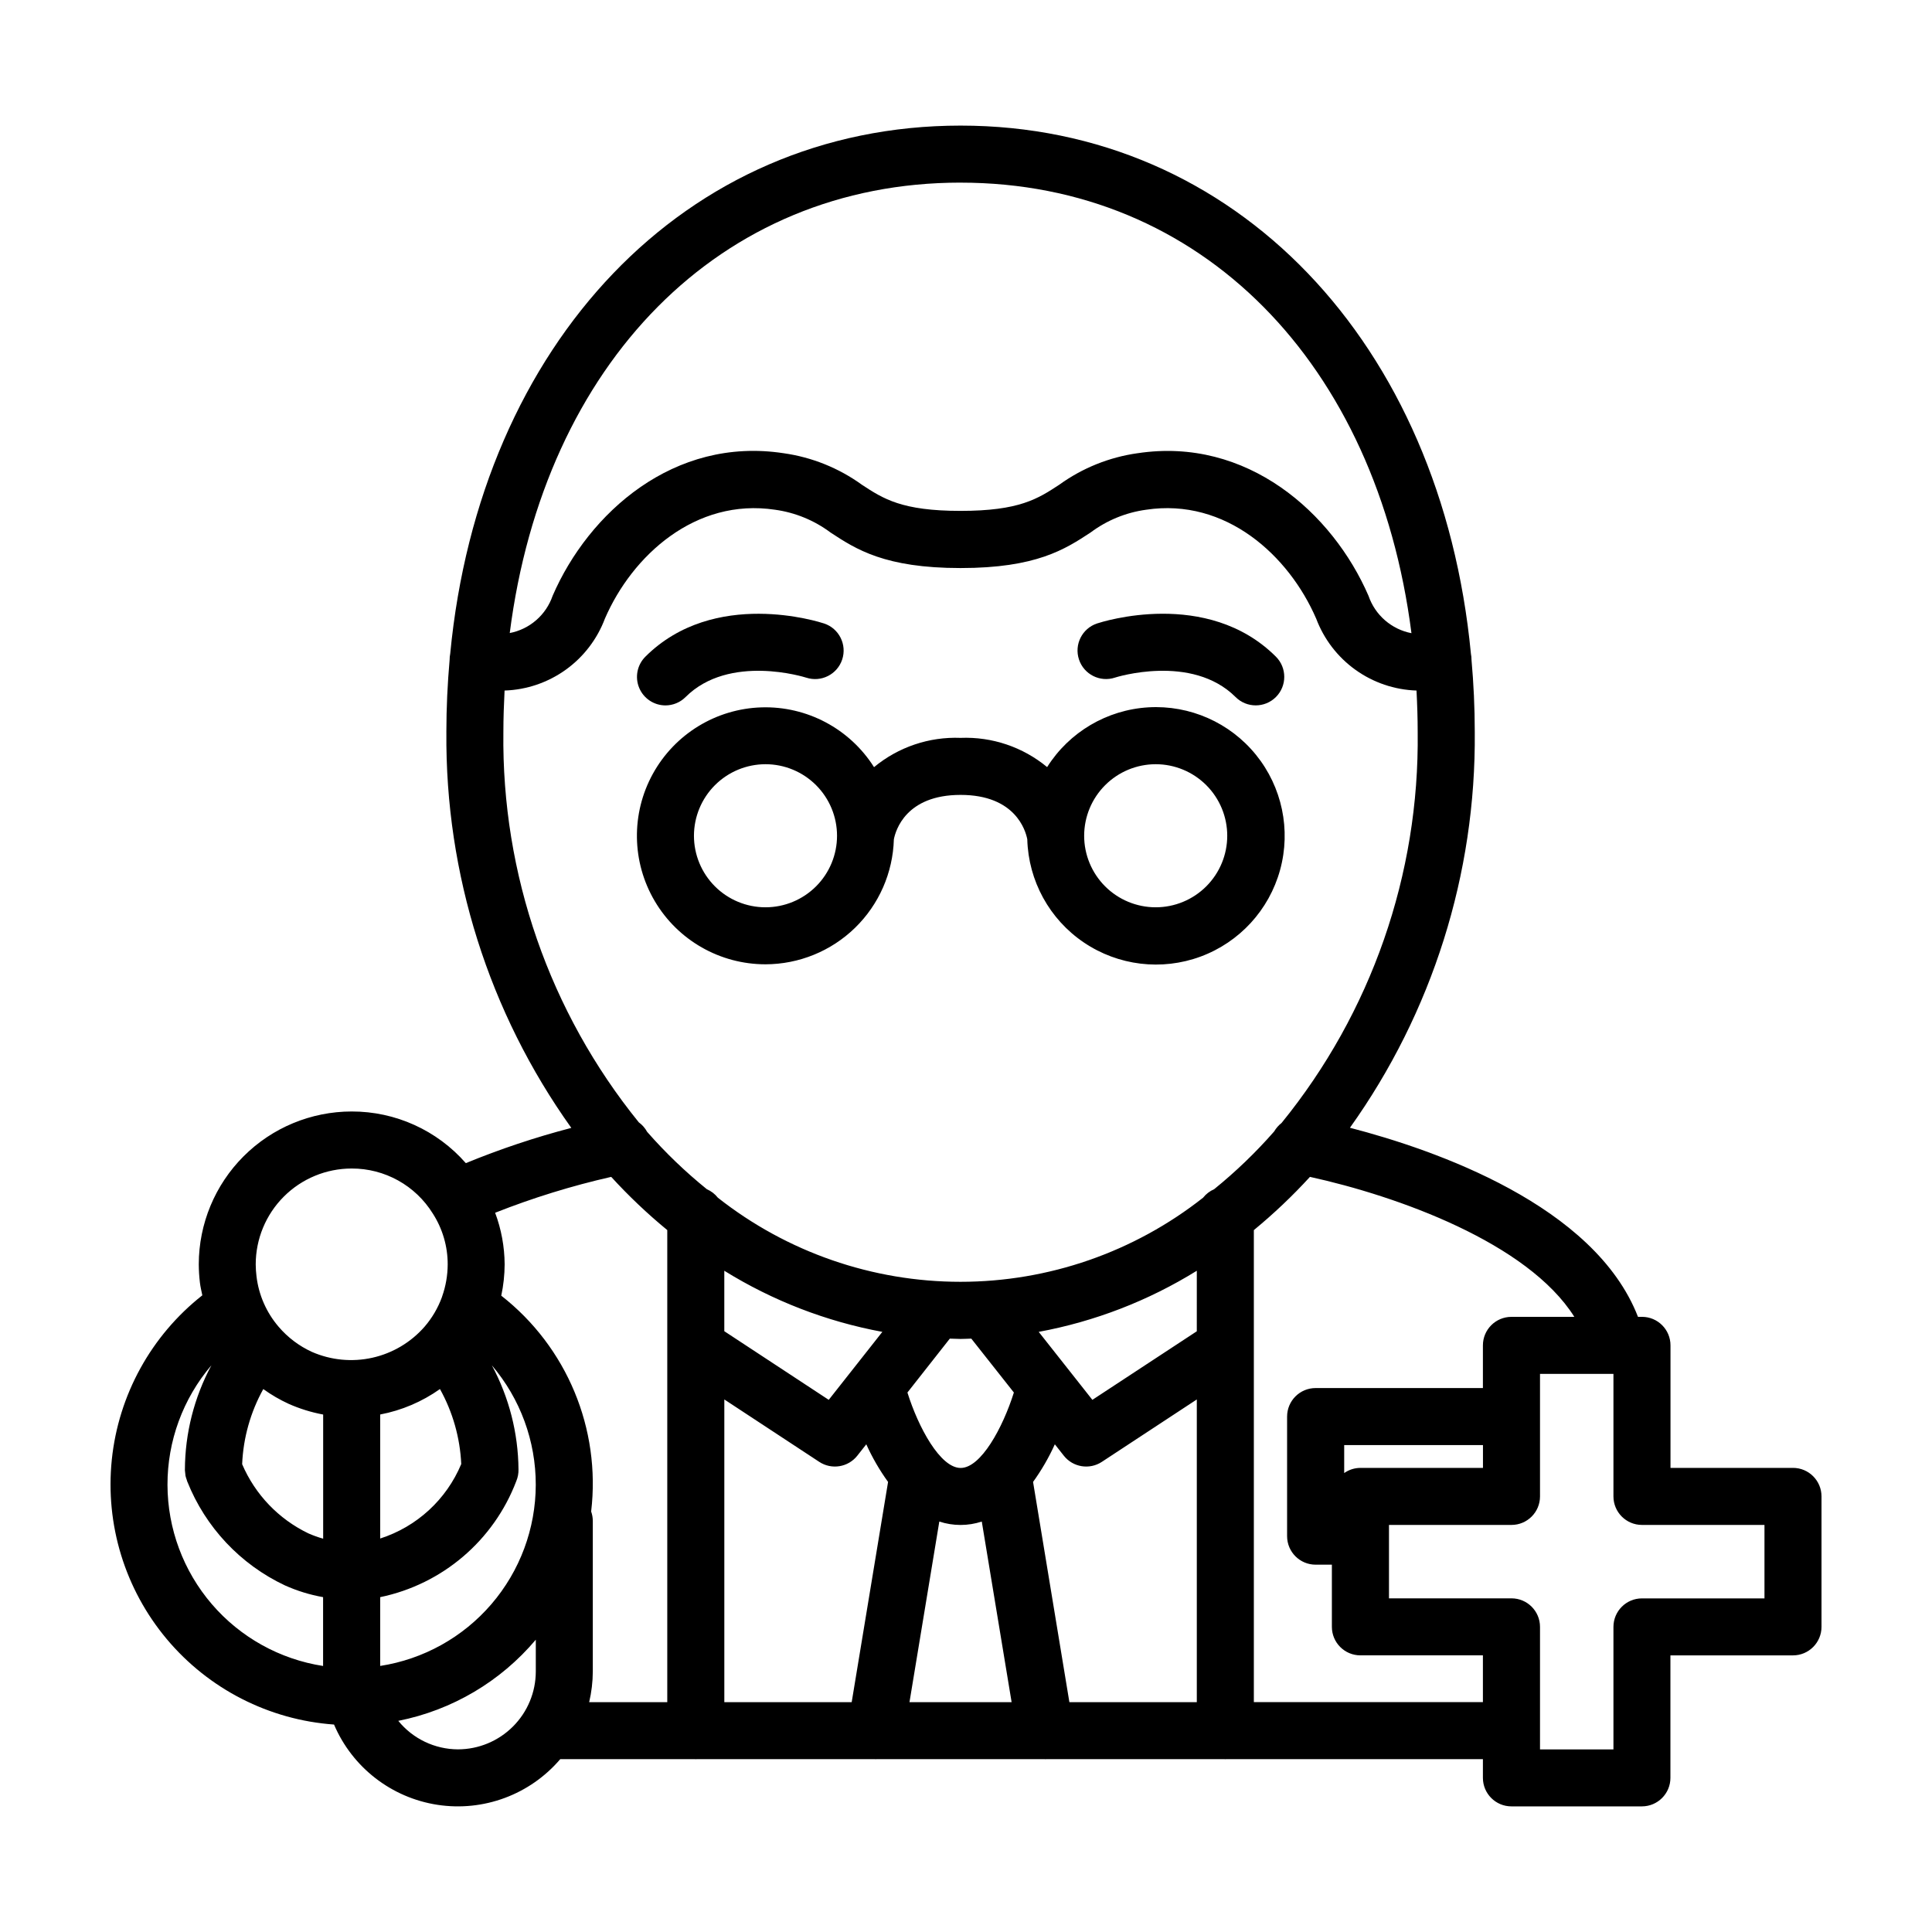 <?xml version="1.0" encoding="UTF-8"?>
<!-- Uploaded to: ICON Repo, www.iconrepo.com, Generator: ICON Repo Mixer Tools -->
<svg fill="#000000" width="800px" height="800px" version="1.1" viewBox="144 144 512 512" xmlns="http://www.w3.org/2000/svg">
 <g>
  <path d="m232.52 601.02c4.844 11.359 15.215 19.41 27.426 21.277 12.207 1.867 24.512-2.711 32.527-12.105h35.68c0.082 0 0.16 0.023 0.242 0.023s0.16 0 0.246-0.023h47.18c0.102 0 0.203 0.023 0.301 0.023 0.102 0 0.09-0.023 0.137-0.023h44.602c0.047 0 0.09 0.023 0.137 0.023 0.047 0 0.203 0 0.301-0.023h47.184c0.086 0 0.16 0.023 0.246 0.023 0.086 0 0.16 0 0.242-0.023h68.016v4.957c0 4.176 3.383 7.559 7.555 7.559h34.578c4.172 0 7.559-3.383 7.559-7.559v-32.457h32.484c4.172 0 7.555-3.387 7.555-7.559v-34.57c0-4.176-3.383-7.559-7.555-7.559h-32.465v-32.469c0-4.176-3.383-7.559-7.559-7.559h-1.055c-11.488-29.59-53.773-44.258-76.336-50.109 21.832-30.57 33.414-67.273 33.082-104.84 0-6.551-0.309-12.914-0.863-19.145 0.004-0.543-0.047-1.086-0.156-1.617-7.856-82.254-62.301-139.98-135.25-139.98-72.949 0-127.38 57.73-135.25 139.97-0.109 0.531-0.16 1.074-0.156 1.617-0.551 6.258-0.863 12.645-0.863 19.172h0.004c-0.328 37.574 11.266 74.281 33.109 104.86-9.52 2.481-18.859 5.602-27.957 9.34-7.633-8.723-18.668-13.715-30.262-13.691-10.742 0.012-21.035 4.281-28.629 11.875s-11.867 17.891-11.879 28.629c0.008 1.621 0.109 3.238 0.301 4.844 0.133 1.145 0.414 2.246 0.641 3.371-13.562 10.68-22.219 26.398-23.992 43.574-1.77 17.172 3.492 34.328 14.59 47.555 11.098 13.223 27.082 21.387 44.301 22.621zm-18.746-88.902c2.113 1.52 4.367 2.832 6.731 3.918 2.926 1.297 5.992 2.246 9.137 2.832v32.898c-1.344-0.375-2.652-0.844-3.926-1.41-7.875-3.785-14.109-10.301-17.543-18.332 0.293-6.984 2.211-13.801 5.602-19.906zm30.98 73.379v-18.234c16.492-3.418 30.094-15.02 36.074-30.766 0.41-0.984 0.609-2.047 0.578-3.113-0.082-9.621-2.504-19.074-7.055-27.551 7.527 8.832 11.652 20.059 11.633 31.664-0.023 11.602-4.191 22.812-11.75 31.613-7.562 8.801-18.02 14.613-29.484 16.383zm15.84-73.387c3.391 6.102 5.32 12.902 5.641 19.871-3.922 9.41-11.773 16.625-21.48 19.742v-32.867c5.703-1.086 11.105-3.387 15.84-6.746zm4.777 95.488c-6.141-0.02-11.949-2.793-15.82-7.555 14.234-2.824 27.086-10.406 36.441-21.504v8.445-0.004c-0.012 5.469-2.188 10.707-6.055 14.57-3.863 3.863-9.102 6.039-14.566 6.047zm112.46-110.64-14.207 18.016-27.676-18.191v-16.02c12.832 7.957 27.035 13.449 41.883 16.195zm49.566 98.133-9.625-58.363c2.25-3.121 4.184-6.461 5.769-9.973l2.383 3.023c2.426 3.074 6.801 3.781 10.074 1.633l25.168-16.539v80.215zm-28.859 0-13.516-0.004 7.906-47.863v0.004c3.656 1.203 7.602 1.203 11.254 0l7.906 47.863zm-2.828-96.34c0.945 0 1.891 0.086 2.848 0.086 0.957 0 1.898-0.066 2.848-0.086l11.281 14.281c-2.922 9.281-8.711 19.992-14.105 19.992s-11.203-10.711-14.105-19.992zm65.453-1.945-27.672 18.168-14.223-18.016c14.852-2.746 29.059-8.238 41.898-16.195zm-125.21 18.066 25.16 16.539c3.273 2.148 7.648 1.441 10.078-1.633l2.383-3.023c1.582 3.512 3.519 6.852 5.773 9.973l-9.641 58.359h-33.754zm275.65 33.25v19.469h-32.465c-4.172 0-7.559 3.383-7.559 7.559v32.465h-19.461v-32.477c0-4.172-3.383-7.559-7.559-7.559h-32.465v-16.277-0.195-0.195-2.789h32.465c4.176 0 7.559-3.383 7.559-7.555v-32.473h19.461v32.473c0 4.172 3.387 7.555 7.559 7.555zm-107.07-15.113h0.004c-1.547 0-3.051 0.477-4.312 1.367v-7.414h36.777v6.047zm56.688-40.027h-16.676c-4.176 0-7.559 3.383-7.559 7.559v11.309h-44.336c-4.172 0-7.555 3.383-7.555 7.559v31.691-0.004c0 4.176 3.383 7.559 7.555 7.559h4.312v16.473c0 4.176 3.383 7.559 7.559 7.559h32.465v12.395h-60.703v-125.09c5.281-4.348 10.25-9.062 14.867-14.109 23.176 5.086 57.672 17.434 70.07 37.102zm-162.66-300.58c63.797 0 110.36 47.934 119.49 119.4-2.602-0.5-5.023-1.684-7.023-3.422-2-1.738-3.5-3.977-4.359-6.481-9.523-21.98-32.188-42.195-61.219-37.785v-0.004c-7.484 1.055-14.598 3.918-20.727 8.344-5.68 3.723-10.578 6.938-26.164 6.938-15.582 0-20.484-3.215-26.164-6.938h0.004c-6.125-4.426-13.242-7.289-20.727-8.344-29.078-4.449-51.695 15.785-61.219 37.785v0.004c-0.859 2.496-2.363 4.727-4.356 6.457-1.996 1.734-4.414 2.91-7.008 3.41 9.133-71.449 55.684-119.37 119.47-119.37zm-120.84 134.6c5.824-0.191 11.461-2.109 16.195-5.504 4.738-3.398 8.355-8.129 10.402-13.582 7.219-16.66 23.961-32.008 45.082-28.828 5.336 0.734 10.398 2.816 14.711 6.043 6.727 4.414 14.355 9.41 34.445 9.41 20.094 0 27.711-4.996 34.445-9.41 4.312-3.231 9.375-5.309 14.715-6.043 21.16-3.195 37.859 12.168 45.074 28.828h0.004c2.047 5.457 5.664 10.184 10.402 13.582 4.734 3.398 10.371 5.312 16.195 5.504 0.188 3.637 0.312 7.305 0.312 11.043v0.004c0.469 37.676-12.297 74.32-36.074 103.55-0.793 0.617-1.457 1.383-1.961 2.246-4.856 5.547-10.18 10.668-15.91 15.309-1.148 0.496-2.152 1.27-2.93 2.25-18.32 14.438-40.965 22.289-64.293 22.289-23.324 0-45.973-7.852-64.293-22.289-0.77-0.98-1.773-1.754-2.918-2.25-5.699-4.609-10.996-9.695-15.828-15.207-0.539-0.992-1.293-1.855-2.207-2.519-23.668-29.219-36.363-65.797-35.887-103.39 0-3.723 0.133-7.391 0.316-11.031zm43.113 142.98v125.11h-20.699c0.629-2.656 0.953-5.375 0.965-8.105v-39.992c-0.012-0.828-0.16-1.648-0.438-2.43 2.594-21.914-6.434-43.602-23.82-57.195 0.582-2.731 0.883-5.512 0.895-8.305-0.031-4.668-0.883-9.297-2.519-13.672 9.996-3.949 20.277-7.129 30.758-9.508 4.613 5.047 9.578 9.762 14.859 14.102zm-83.633-16.312c8.758-0.027 16.902 4.5 21.508 11.949 2.574 4.012 3.941 8.676 3.934 13.441-0.008 2.906-0.508 5.789-1.477 8.527-0.023 0.055-0.031 0.117-0.051 0.172-1.047 2.871-2.613 5.531-4.613 7.848-3.617 4.133-8.457 7.008-13.816 8.207-5.363 1.199-10.965 0.66-16-1.535-3.402-1.551-6.422-3.828-8.848-6.672-3.246-3.785-5.289-8.449-5.867-13.402-0.129-1.035-0.195-2.078-0.203-3.121 0.004-6.742 2.68-13.203 7.445-17.969s11.23-7.441 17.969-7.445zm-37.191 52.176c-4.562 8.496-6.969 17.984-7.008 27.629v0.117 0.047c0 0.16 0.039 0.312 0.051 0.473v-0.004c0.016 0.328 0.051 0.656 0.105 0.977 0.082 0.355 0.188 0.703 0.316 1.039 0.047 0.121 0.059 0.246 0.109 0.367v0.031l0.051 0.105c4.82 12.109 14.055 21.941 25.844 27.508 3.238 1.457 6.644 2.508 10.145 3.125v18.242c-11.465-1.773-21.922-7.582-29.48-16.379-7.562-8.801-11.73-20.012-11.758-31.613-0.027-11.602 4.094-22.832 11.613-31.664z"/>
  <path d="m439.48 323.57c0.195-0.07 20.34-6.434 31.961 5.152v0.004c2.957 2.949 7.746 2.941 10.695-0.012 2.949-2.957 2.941-7.746-0.012-10.695-18.262-18.207-46.199-9.184-47.383-8.797h-0.004c-3.961 1.312-6.109 5.59-4.797 9.551 1.312 3.961 5.586 6.109 9.551 4.797z"/>
  <path d="m346.86 399.55c8.863-0.016 17.375-3.481 23.727-9.66 6.352-6.184 10.043-14.598 10.297-23.457 0.453-2.359 3.176-11.777 17.68-11.777s17.227 9.418 17.68 11.777h-0.004c0.301 10.992 5.879 21.168 14.984 27.328 9.109 6.16 20.625 7.555 30.941 3.746 10.312-3.812 18.156-12.359 21.07-22.961 2.914-10.605 0.535-21.961-6.383-30.504-6.918-8.547-17.531-13.234-28.508-12.59-10.977 0.645-20.973 6.539-26.844 15.836-6.43-5.32-14.598-8.078-22.938-7.746-8.34-0.328-16.508 2.438-22.934 7.762-6.438-10.184-17.773-16.207-29.812-15.844-12.039 0.363-22.992 7.059-28.805 17.613-5.809 10.551-5.613 23.387 0.52 33.754 6.129 10.371 17.285 16.727 29.328 16.723zm103.41-53.027c5.031 0 9.852 2 13.406 5.555 3.559 3.555 5.555 8.379 5.555 13.406s-2 9.852-5.555 13.406c-3.559 3.555-8.379 5.551-13.406 5.551-5.031 0-9.852-2-13.406-5.555-3.555-3.559-5.551-8.383-5.551-13.41 0.008-5.023 2.008-9.844 5.562-13.395 3.551-3.555 8.371-5.551 13.395-5.559zm-103.41 0c5.031 0 9.852 2 13.406 5.555 3.555 3.555 5.555 8.379 5.555 13.406s-2 9.852-5.555 13.406c-3.559 3.555-8.379 5.551-13.41 5.551-5.027 0-9.848-2-13.402-5.555-3.555-3.559-5.551-8.383-5.551-13.41 0.008-5.023 2.008-9.844 5.559-13.395 3.555-3.555 8.375-5.551 13.398-5.559z"/>
  <path d="m320.34 330.94c2 0 3.922-0.797 5.336-2.207 11.586-11.586 31.676-5.246 31.961-5.152v-0.004c3.965 1.312 8.238-0.836 9.551-4.797 1.312-3.961-0.836-8.238-4.797-9.551-1.18-0.387-29.109-9.41-47.359 8.797-2.168 2.16-2.82 5.414-1.652 8.242 1.168 2.828 3.926 4.672 6.988 4.672z"/>
 </g>
</svg>